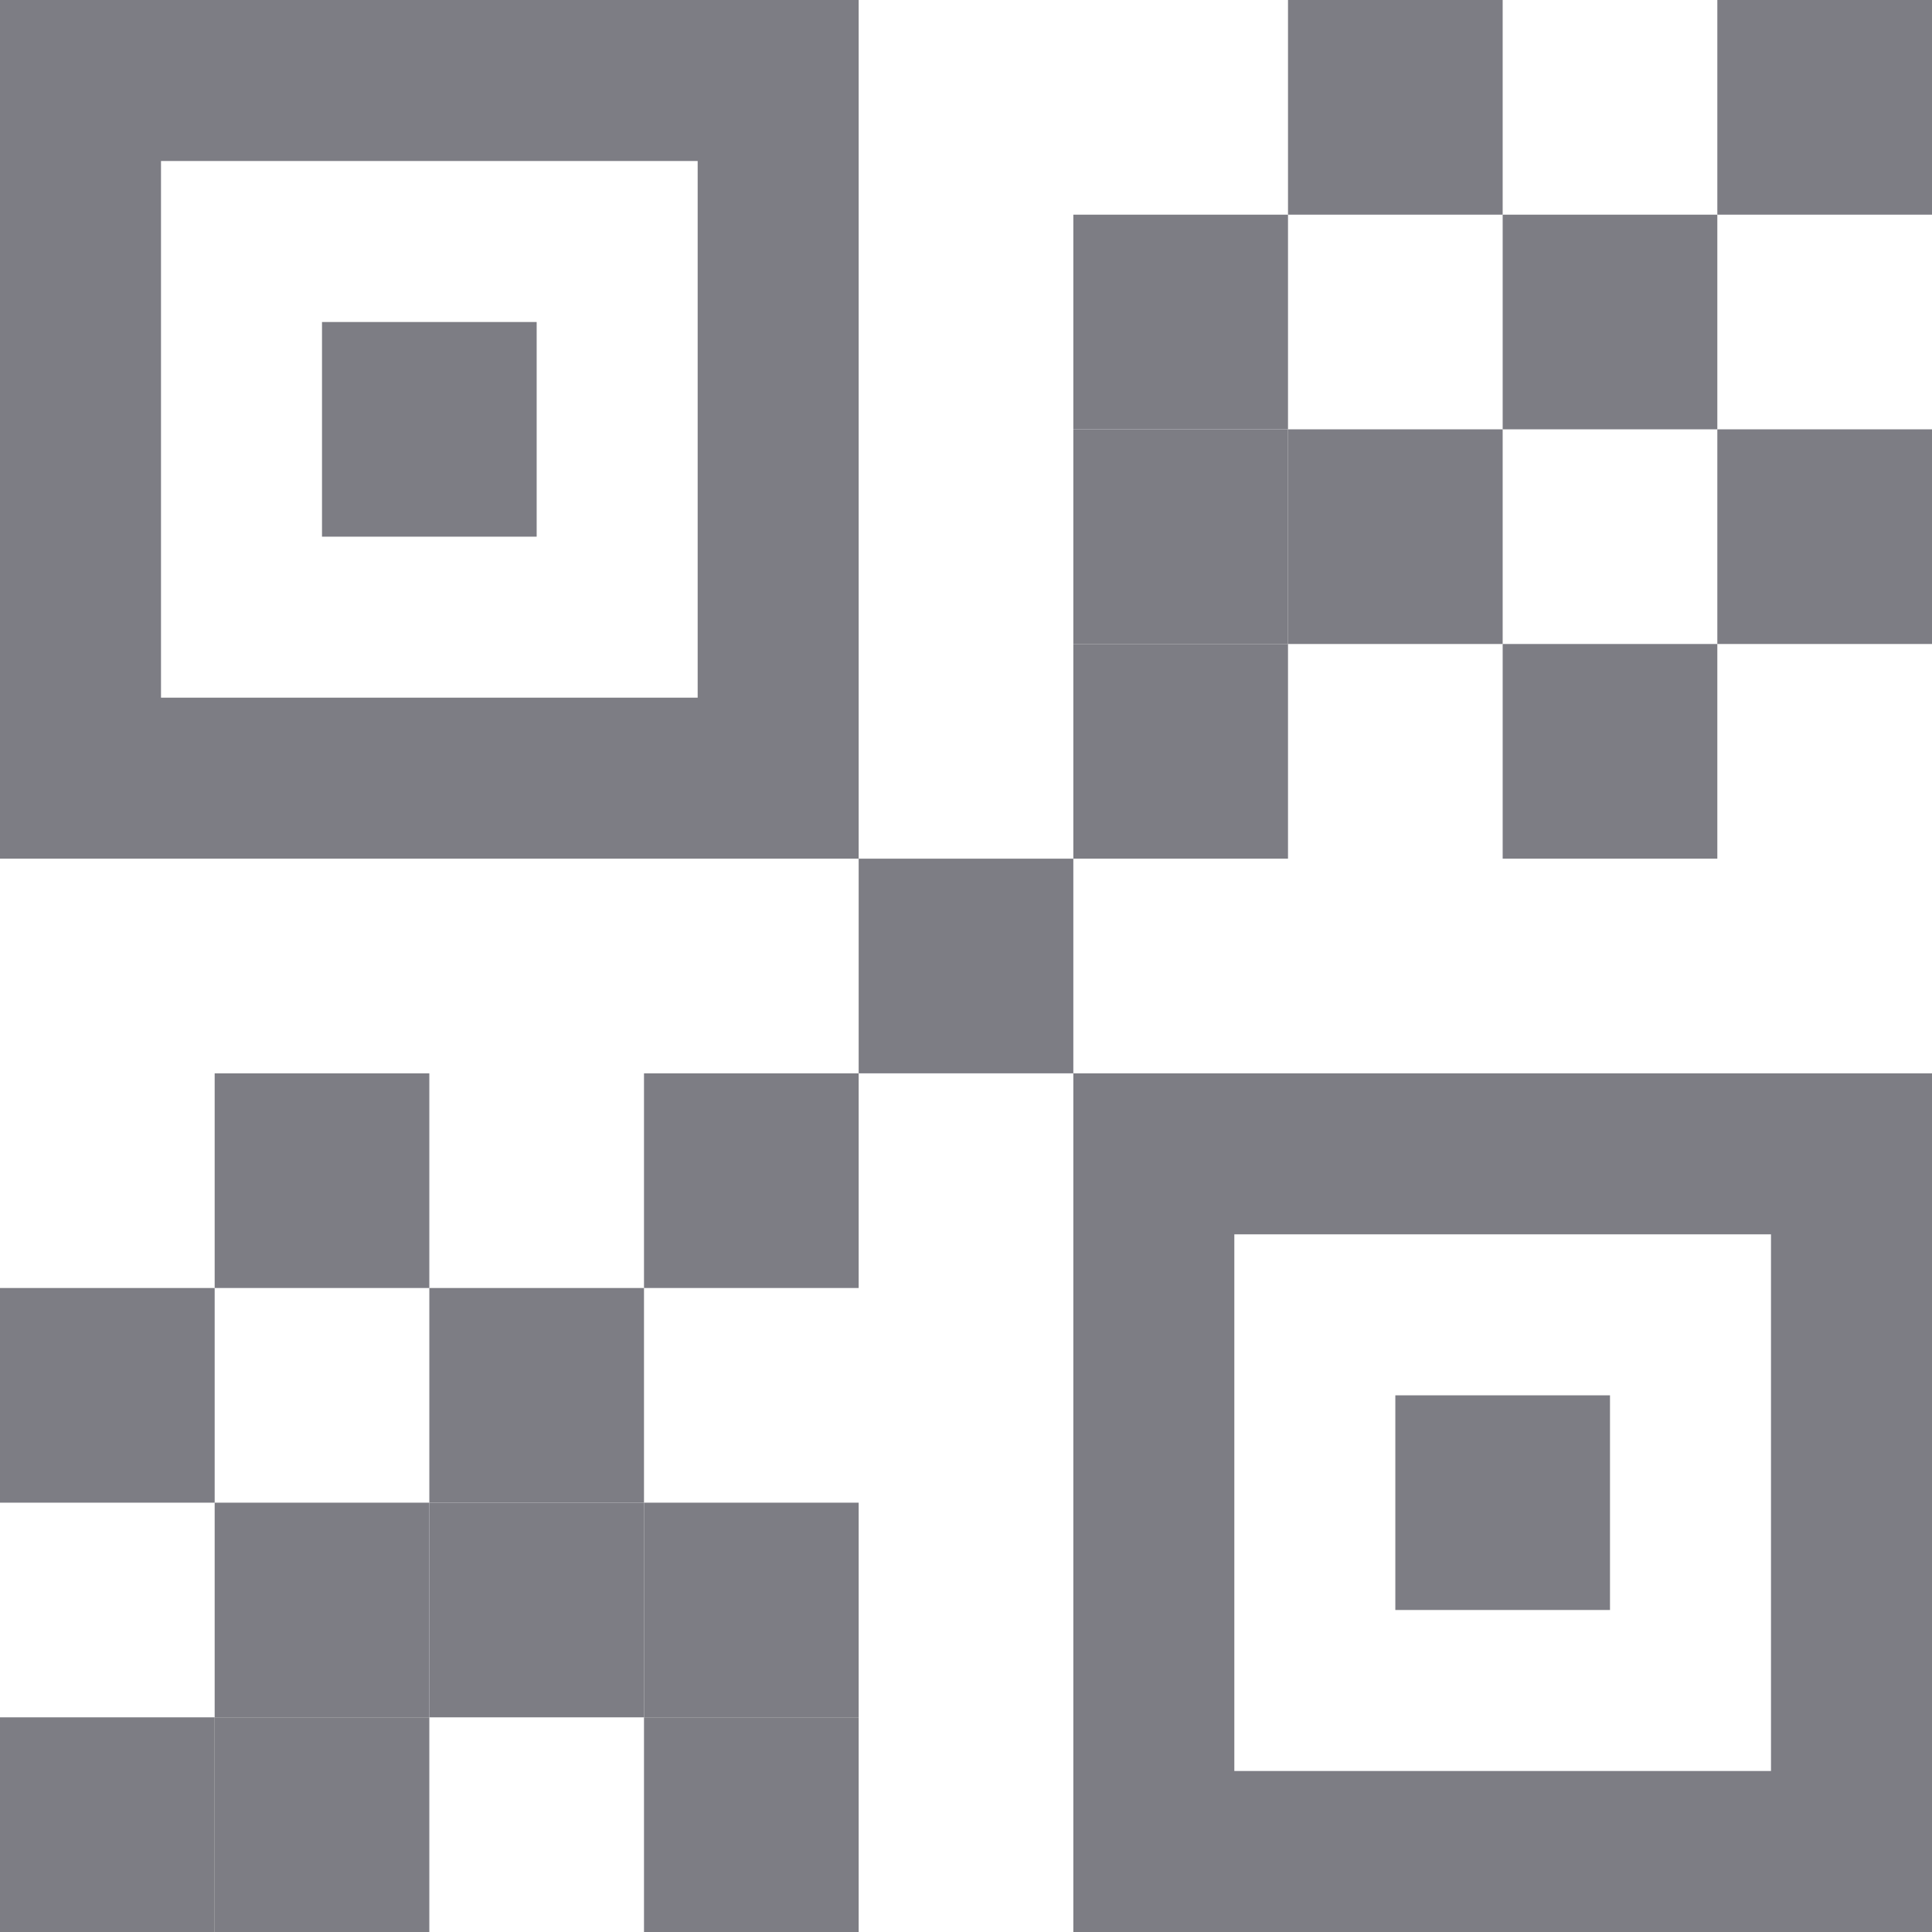 <svg width="36" height="36" viewBox="0 0 36 36" fill="none" xmlns="http://www.w3.org/2000/svg">
<g clip-path="url(#clip0_131_1628)">
<rect x="1.5" y="1.5" width="13" height="13" stroke="#7D7D84" stroke-width="3"/>
<rect x="21.5" y="21.5" width="13" height="13" stroke="#7D7D84" stroke-width="3"/>
<rect x="6" y="6" width="4" height="4" fill="#7D7D84"/>
<rect x="26" y="26" width="4" height="4" fill="#7D7D84"/>
<rect y="32" width="4" height="4" fill="#7D7D84"/>
<rect x="8" y="28" width="4" height="4" fill="#7D7D84"/>
<rect x="12" y="28" width="4" height="4" fill="#7D7D84"/>
<rect x="12" y="32" width="4" height="4" fill="#7D7D84"/>
<rect x="20" y="12" width="4" height="4" fill="#7D7D84"/>
<rect x="24" y="8" width="4" height="4" fill="#7D7D84"/>
<rect x="16" y="16" width="4" height="4" fill="#7D7D84"/>
<rect x="20" y="8" width="4" height="4" fill="#7D7D84"/>
<rect x="28" y="4" width="4" height="4" fill="#7D7D84"/>
<rect x="24" width="4" height="4" fill="#7D7D84"/>
<rect x="20" y="4" width="4" height="4" fill="#7D7D84"/>
<rect x="28" y="12" width="4" height="4" fill="#7D7D84"/>
<rect x="8" y="24" width="4" height="4" fill="#7D7D84"/>
<rect x="12" y="20" width="4" height="4" fill="#7D7D84"/>
<rect x="32" y="8" width="4" height="4" fill="#7D7D84"/>
<rect x="32" width="4" height="4" fill="#7D7D84"/>
<rect x="4" y="20" width="4" height="4" fill="#7D7D84"/>
<rect y="24" width="4" height="4" fill="#7D7D84"/>
<rect x="4" y="28" width="4" height="4" fill="#7D7D84"/>
<rect x="4" y="32" width="4" height="4" fill="#7D7D84"/>
</g>
<defs>
<clipPath id="clip0_131_1628">
<rect width="36" height="36" fill="white"/>
</clipPath>
</defs>
</svg>
